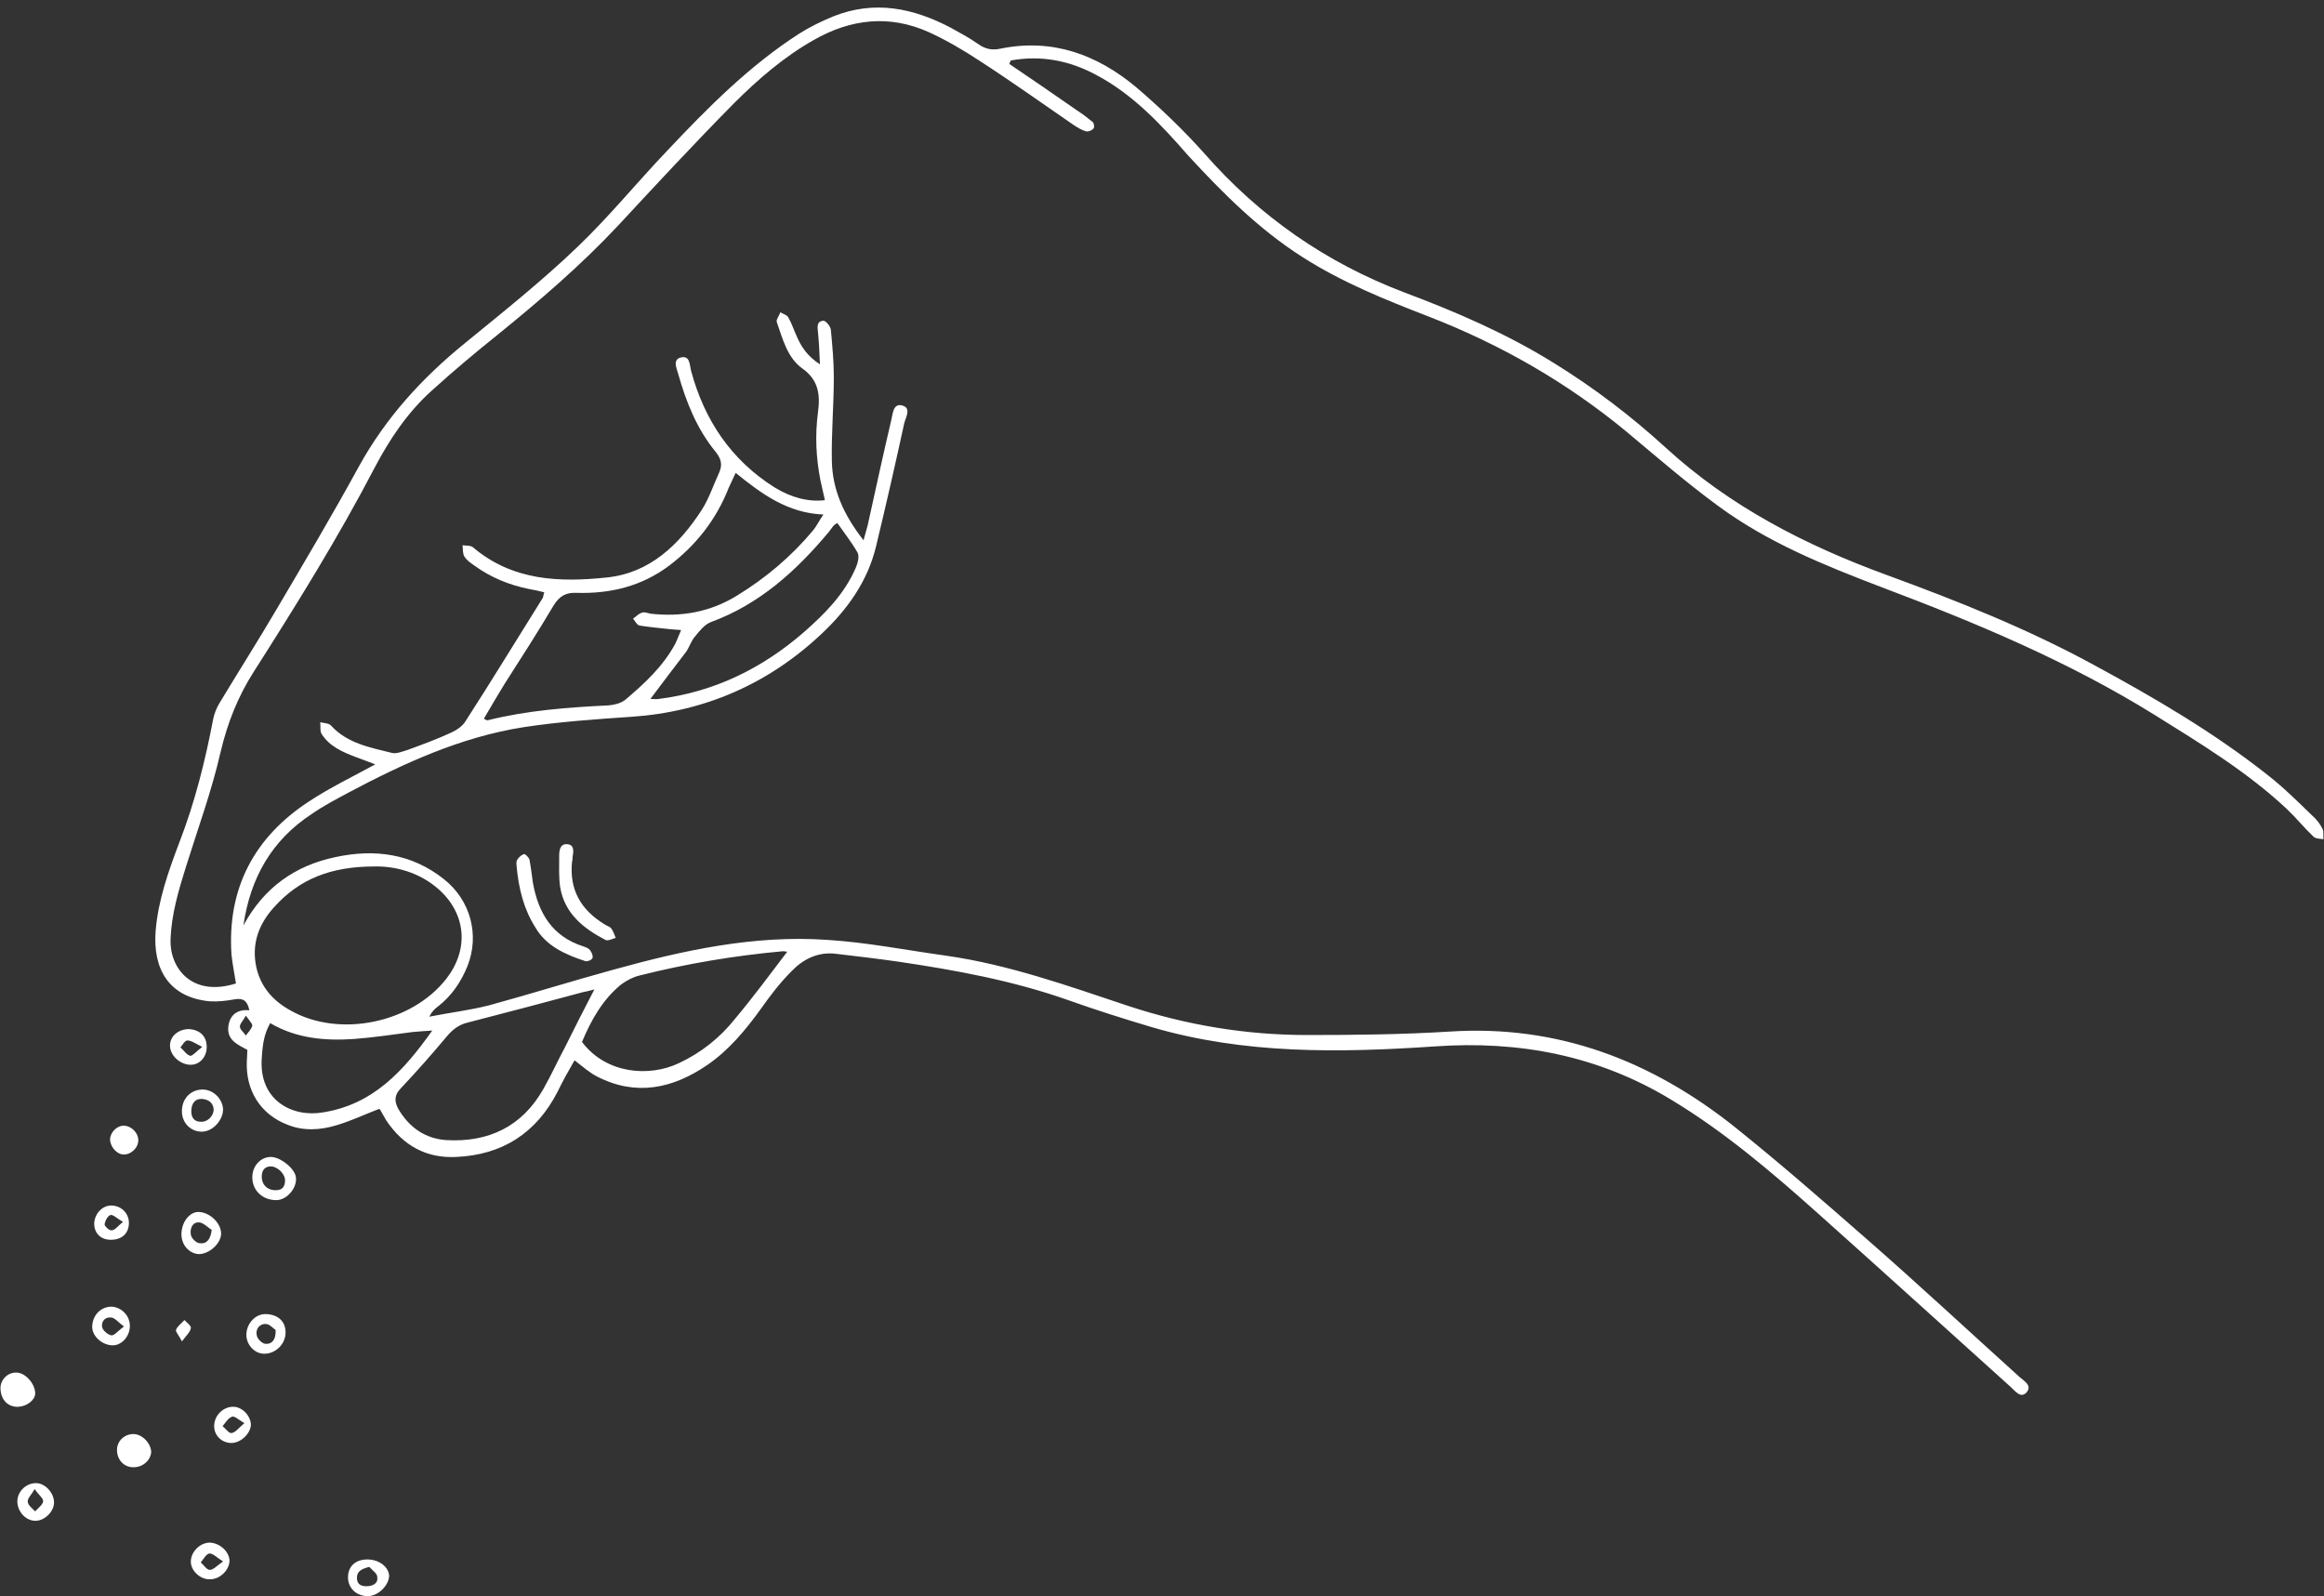 <?xml version="1.0" encoding="UTF-8" standalone="no"?><svg xmlns="http://www.w3.org/2000/svg" xmlns:xlink="http://www.w3.org/1999/xlink" fill="#ffffff" height="322" preserveAspectRatio="xMidYMid meet" version="1" viewBox="15.5 72.9 468.8 322.0" width="468.8" zoomAndPan="magnify"><rect x="15.5" y="72.9" width="468.8" height="322.0" fill="#333333" stroke="none"/><g id="change1_1"><path d="M219.1,85.8c4.6,3.1,9.1,6.2,13.7,9.4c1.1,0.7,2.1,1.5,3.1,2.3c0.3,0.2,0.4,1.1,0.2,1.3c-0.3,0.4-1,0.7-1.5,0.6 c-0.8-0.2-1.6-0.7-2.4-1.2c-6.4-4.4-12.7-8.9-19.2-13.1c-3.2-2.1-6.6-4.1-10.1-5.7c-8-3.6-15.8-2.7-23.3,1.6 c-6,3.4-11.2,7.9-16.1,12.8c-8,8.1-15.7,16.4-23.4,24.7c-7.5,8-15.8,15.1-24.3,22c-4.5,3.6-8.9,7.3-13.2,11.2 c-4.9,4.4-8.5,9.8-11.5,15.5c-7.4,14.2-15.8,27.7-24.4,41.2c-3.2,5-5.3,10.3-6.7,16.2c-1.8,7.9-4.6,15.5-7,23.2 c-1.5,4.8-2.9,9.5-3.1,14.6c-0.2,5.8,4.3,11.7,13.2,8.9c-0.3-1.9-0.7-3.9-0.9-5.8c-0.9-13.4,4.6-23.7,15.6-30.9 c4.1-2.7,8.6-4.9,13.4-7.5c-1.5-0.6-2.7-1-4-1.5c-2.6-1-5.2-2.1-6.8-4.6c-0.4-0.6-0.2-1.6-0.3-2.4c0.8,0.2,1.8,0.2,2.2,0.7 c3.3,3.6,7.9,4.4,12.3,5.5c0.9,0.2,2.1-0.3,3.1-0.6c3-1.1,6-2.2,8.8-3.5c1.1-0.5,2.3-1.3,2.9-2.3c5.3-8.2,10.4-16.6,15.6-24.9 c0.1-0.2,0.1-0.6,0.3-1.1c-1.1-0.3-2.1-0.5-3.2-0.7c-3.9-0.8-7.6-2.3-10.9-4.7c-0.7-0.5-1.5-1-2-1.8c-0.4-0.6-0.3-1.6-0.4-2.3 c0.7,0.1,1.6,0,2.1,0.4c8,6.8,17.5,7.1,27,6.1c8.7-0.9,14.6-6.6,19.2-13.7c1.4-2.2,2.3-4.9,3.4-7.3c0.8-1.7,0.5-2.9-0.6-4.3 c-3.8-4.6-6-10.1-7.6-15.8c-0.3-1.1-1.2-2.9,0.6-3.3c1.8-0.4,1.7,1.5,2,2.7c2.7,10,8.1,18,16.8,23.5c3.4,2.1,6.9,3,10.2,2.6 c-0.3-1.3-0.6-2.6-0.9-4c-0.9-4.6-1.1-9.1-0.5-13.7c0.5-3.6,0.1-6.6-3.2-8.9c-3-2.2-3.9-5.9-5.1-9.3c-0.2-0.5,0.5-1.3,0.7-2 c0.5,0.3,1.3,0.5,1.6,1c0.7,1.2,1.1,2.5,1.7,3.8c0.9,2.1,2.1,4,4.7,5.7c-0.1-2.6-0.2-4.5-0.4-6.5c-0.1-1-0.3-2.2,1.1-2.3 c0.5,0,1.4,1.1,1.5,1.8c0.3,3.2,0.6,6.4,0.6,9.6c0,5.6-0.5,11.2-0.4,16.8c0.1,5.9,2.4,11,6.4,16.1c0.4-1.6,0.8-2.7,1-3.8 c1.5-6.8,3-13.7,4.6-20.5c0.3-1.3,0.4-3.4,2.2-2.9c1.9,0.5,0.7,2.4,0.4,3.6c-1.8,8.3-3.7,16.6-5.7,24.9c-1.7,7-5.8,12.7-10.9,17.5 c-10.8,10.2-23.7,15.8-38.4,16.8c-7.3,0.5-14.6,1-21.8,2.1c-12.7,2-24.2,7.3-35.5,13.3c-2.4,1.3-4.9,2.6-7.2,4.2 c-8.1,5.3-12.4,12.9-13.8,22.5c4.1-7.6,10.4-12.1,18.6-13.8c7.9-1.7,15.4-0.7,21.9,4.5c5.3,4.2,7.2,11.2,4.7,17.5 c-1.3,3.2-3.2,6-5.9,8.1c-0.7,0.5-1.3,1.1-1.8,2.1c4-0.8,8.2-1.3,12.1-2.3c8.4-2.3,16.7-4.9,25.1-7.2c14.1-3.9,28.3-7,43-6 c8.1,0.5,16.1,2.1,24.1,3.2c12.6,1.8,24.6,6.1,36.6,10.1c11.8,3.9,23.8,5.9,36.2,5.9c9.6,0,19.2-0.1,28.8-0.7 c21.8-1.4,40.7,5.9,57.5,19.3c9.1,7.3,17.8,14.9,26.6,22.6c10.4,9.1,20.5,18.5,30.8,27.8c0.9,0.8,2.6,1.7,1.4,3.1 c-1.2,1.3-2.3-0.3-3.2-1.1c-13.1-11.8-26.1-23.6-39.2-35.3c-9.2-8.2-18.6-16.2-29.2-22.6c-14.8-9-30.8-12-47.8-10.8 c-19.2,1.3-38.4,1.6-57.1-3.9c-5.7-1.7-11.4-3.5-17-5.5c-11.1-3.9-22.6-6-34.1-7.7c-4.2-0.6-8.4-1.1-12.7-1.6 c-3.5-0.4-6.5,1.1-8.8,3.5c-2.3,2.3-4.3,4.9-6.2,7.6c-3.1,4.3-6.5,8.4-10.9,11.4c-6.9,4.7-14.3,6.3-22.1,2.3 c-1.6-0.8-2.9-2-4.6-3.3c-1.2,2.1-2.4,4.2-3.4,6.3c-4.3,8.4-11.2,12.8-20.5,13.2c-6,0.3-10.7-2.3-14.1-7.4 c-0.4-0.7-0.8-1.4-1.2-2.1c0-0.1-0.2-0.1-0.2-0.2c-2.9,1.1-5.6,2.4-8.6,3.3c-3.3,1-6.7,1.2-9.9-0.1c-5.5-2.1-8.5-7-8.2-12.9 c0-0.7,0.1-1.4,0.1-2.2c-2-1.1-4.3-2-3.8-5c0.4-2.2,1.9-3.2,4.2-3c-0.4-1.9-1.2-2.5-3-2.2c-1.6,0.3-3.3,0.5-5,0.4 c-8.3-0.8-11.5-6.6-10.9-14.2c0.5-6.2,2.6-12.1,4.8-17.9c3.1-8,5.2-16.4,6.8-24.8c0.2-1.1,0.7-2.3,1.3-3.3 c3.8-6.3,7.8-12.6,11.5-18.9c5.6-9.5,11.3-19.1,16.6-28.8c5.4-9.8,12.7-17.8,21.3-24.8c7.7-6.3,15.5-12.5,22.7-19.4 c6.4-6.1,12-13,18.1-19.4c8.2-8.7,16.6-17.2,26.7-23.7c2.2-1.4,4.5-2.5,6.9-3.5c8.3-3.3,16.1-1.7,23.7,2.3c1.8,1,3.7,2,5.4,3.2 c1.5,1.1,2.9,1.4,4.7,1c10.4-2.1,19.4,1.2,27.3,7.8c4.8,4.1,9.5,8.6,13.7,13.3c11.2,12.8,24.6,22.1,40.4,28.1 c10.4,3.9,20.6,8.3,30.1,14.2c8.1,5,15.6,10.7,22.6,17.1c13,11.9,28.2,19.7,44.6,25.7c14.2,5.2,28.3,10.8,41.7,18.1 c12.2,6.6,24.2,13.6,35.2,22.3c3.2,2.5,6.1,5.4,9,8.2c0.8,0.7,1.5,1.6,2,2.6c0.3,0.6,0.1,1.4,0.2,2.1c-0.7-0.1-1.6-0.1-2-0.5 c-1.9-1.8-3.5-3.8-5.4-5.6c-8-7.5-17.4-13.2-26.7-19c-17.4-10.8-36.1-18.6-55.2-25.8c-11.5-4.4-22.9-9-32.9-16.4 c-6.4-4.7-12.4-9.9-18.5-15c-12-9.9-25.3-17.5-39.7-23.1c-8.8-3.4-17.5-6.9-25.5-12c-8.8-5.6-16.1-12.9-23.1-20.5 C249.7,98,244,91.9,236.6,88c-5.4-2.9-11.1-4-17.2-2.9C219.3,85.3,219.2,85.5,219.1,85.8z M181.6,176.7c-7.2-0.3-12.4-4.1-17.7-8.4 c-0.6,1.3-1,2.1-1.4,3c-2.5,6.4-6.6,11.6-12,15.7c-5.6,4.2-11.9,5.7-18.7,5.5c-2.1-0.1-3.4,0.6-4.6,2.5c-3.2,5.4-6.6,10.7-10,16 c-1.4,2.3-2.7,4.5-4.1,6.9c0.5,0.2,0.7,0.4,0.8,0.3c8-2,16.2-2.6,24.4-3c1.1-0.1,2.4-0.4,3.3-1.1c3.9-3.3,7.6-6.7,10.1-11.3 c0.4-0.8,0.7-1.7,1.2-2.8c-1.2-0.1-1.8-0.1-2.5-0.2c-2-0.2-3.9-0.4-5.9-0.7c-0.5-0.1-0.9-0.9-1.3-1.4c0.6-0.4,1.1-1,1.8-1.2 c0.5-0.2,1.2,0.1,1.7,0.2c6.2,0.7,12-0.3,17.4-3.6c5.9-3.6,11.1-8,15.5-13.3C180.3,178.9,180.7,178,181.6,176.7z M91,247.7 c-8.7,0-15.1,2.5-20.2,8.2c-3.1,3.4-4.6,7.4-3.6,12.1c0.9,4.1,3.5,6.9,7,8.8c9.8,5.5,24.3,2.5,31.3-6.4c4.6-5.9,4.1-13-1.4-18 C100.1,248.8,95.1,247.6,91,247.7z M135.4,272.5c-0.8,0.2-1.4,0.4-2.1,0.5c-7.8,2.1-15.7,4.2-23.5,6.2c-1.7,0.4-3,1.4-4.1,2.7 c-3,3.6-6.1,7.1-9.3,10.5c-1.4,1.4-1.4,2.7-0.5,4.3c2.2,3.7,5.4,5.9,9.6,6.2c8.5,0.5,15.3-2.7,19.6-10.3c1.6-2.8,2.9-5.7,4.4-8.5 C131.4,280.3,133.3,276.5,135.4,272.5z M174.3,264.9c-0.2,0-0.5-0.1-0.9-0.1c-9.8,0.9-19.4,2.5-28.9,4.9c-1.3,0.3-2.6,1-3.7,1.8 c-3.8,3.1-6.1,7.3-7.9,11.6c4.9,6.5,13.6,7.1,19.5,4.3c4.5-2.1,8.3-5.1,11.4-9C167.4,274.1,170.8,269.5,174.3,264.9z M146.7,213.9 c0.8,0,1.2,0.1,1.7,0c11.1-1.4,20.8-6.1,29.3-13.5c4.2-3.7,8.1-7.6,10.4-12.9c0.4-0.9,0.8-2.3,0.4-3.1c-1.2-2.1-2.7-4-4.1-6 c-0.5,0.3-0.6,0.4-0.8,0.6c-0.3,0.4-0.6,0.8-0.9,1.2c-6.6,7.9-14,14.6-23.8,18.2c-1.3,0.5-2.3,1.8-3.2,2.9 c-0.8,0.9-1.1,2.1-1.8,3.1C151.5,207.5,149.2,210.6,146.7,213.9z M102.7,280.8c-1.7,0.1-2.8,0.2-4,0.3c-3.9,0.5-7.8,1.1-11.8,1.4 c-5.9,0.4-11.6-0.1-16.9-3.2c-1.2,2.2-1.5,4-1.7,7.1c-0.6,8.5,6.2,12,12.4,10.9C90.7,295.7,96.8,289.1,102.7,280.8z M65.1,277.8 c-0.6,1.1-1.3,1.7-1.2,2.3c0.1,0.6,0.8,1.1,1.2,1.7c0.4-0.6,1.1-1.2,1.3-2C66.4,279.4,65.8,278.8,65.1,277.8z"/><path d="M119.7,247.5c0-0.1-0.1-0.7,0.1-1.1c0.3-0.5,0.8-1,1.4-1.2c0.2-0.1,1,0.7,1.1,1.1c0.3,1.6,0.5,3.2,0.7,4.7 c1.1,6.1,3.9,10.8,10.1,12.8c0.6,0.2,1.2,0.4,1.5,0.9c0.3,0.4,0.6,1.2,0.4,1.5c-0.2,0.4-1,0.7-1.4,0.6c-4-1.3-7.9-3-10.1-6.8 C121.2,256.4,120.1,252.2,119.7,247.5z"/><path d="M130.9,246.7c-0.6,5.7,1.8,9.8,6.6,12.7c0.4,0.3,1,0.4,1.3,0.8c0.4,0.5,0.6,1.2,0.9,1.9c-0.7,0.2-1.6,0.7-2.1,0.4 c-4.4-2.3-8.2-5.3-9.1-10.6c-0.3-2-0.2-4.2-0.2-6.3c0-1,0.1-2.5,1.6-2.4c1.5,0.1,1.3,1.5,1.1,2.6C131,246.1,131,246.4,130.9,246.7z"/><path d="M71.4,315c-2.8,0.1-4.9-1.8-5-4.4c-0.1-2.3,1.5-4.2,3.6-4.3c2-0.1,5.1,2.4,5.2,4.2C75.4,312.6,73.4,314.9,71.4,315z M73,311.2c0.1-1.4-1.4-2.9-2.8-3c-1.4,0-1.9,0.9-1.9,2.1c0,1.5,1,2.6,2.5,2.7C72.3,313.1,72.9,312.5,73,311.2z"/><path d="M19.2,356.7c-2,0.1-3.5-1.3-3.6-3.6c-0.1-1.7,1.3-3.3,3.1-3.3c1.8-0.1,3.9,2.2,3.9,4.2C22.6,355.3,21,356.6,19.2,356.7z"/><path d="M60.5,296.7c0,2.2-2.1,4.5-4.3,4.5c-2.2,0-3.9-1.7-4-3.9c-0.1-2.6,1.6-4.5,4-4.6C58.4,292.6,60.4,294.5,60.5,296.7z M58.6,296.7c-0.1-1.3-1-2-2.3-2.1c-1.4-0.1-2.1,0.8-2.2,2.2c-0.1,1.3,0.4,2.4,1.9,2.4C57.3,299.3,58.6,298.1,58.6,296.7z"/><path d="M52.1,321.9c0-2.4,1.6-4.5,3.4-4.5c2.3,0,4.7,2.3,4.6,4.5c-0.1,1.9-2.4,4-4.5,4C53.7,325.8,52.1,324.1,52.1,321.9z M58.2,321c-0.7-0.4-1.6-1.4-2.5-1.5c-1.5-0.1-1.9,1.4-1.7,2.5c0.1,0.7,1.1,1.7,1.8,1.7C57.1,323.9,58,323,58.2,321z"/><path d="M42.4,368.9c-1.9,0-3.3-1.5-3.3-3.5c0-1.8,1.5-3.2,3.3-3.2c1.8,0,3.6,1.9,3.6,3.7C45.8,367.6,44.3,368.9,42.4,368.9z"/><path d="M73.1,341.9c-0.1,2.2-2,4.1-4.3,4.1c-2,0-3.7-1.9-3.6-4c0.1-2.2,1.9-4.1,4-4C71.7,338.1,73.2,339.6,73.1,341.9z M71.1,341.2c-0.5-0.3-1.1-1.1-1.9-1.2c-1.4-0.1-2.2,1.1-1.9,2.3c0.1,0.7,1.1,1.7,1.8,1.7C70.3,344.1,71.2,343.2,71.1,341.2z"/><path d="M41.7,340.4c0,2.1-1.7,4-3.6,3.9c-2.1-0.1-4-1.9-4-3.7c0-2.3,1.7-4.1,3.9-4.1C40,336.6,41.7,338.3,41.7,340.4z M40.5,340.5 c-1.2-0.9-1.8-1.7-2.5-1.8c-1.3-0.2-2.1,0.8-1.9,1.9c0.1,0.7,1.2,1.6,1.9,1.7C38.6,342.3,39.3,341.4,40.5,340.5z"/><path d="M89.7,394.9c-2.3,0-4-1.6-4-3.8c0-2.2,1.5-3.6,3.9-3.6c2.3,0,4.2,1.4,4.4,3.2C94,392.7,91.8,394.9,89.7,394.9z M90,389 c-1.6,0.4-2.5,0.9-2.5,2.2c0,1.3,0.8,1.7,1.9,1.7c1.2,0,2.4-0.5,2.2-1.8C91.7,390.4,90.6,389.7,90,389z"/><path d="M57.9,391.5c-1.9,0.1-3.8-1.6-3.9-3.4c-0.1-2,1.7-3.9,3.7-4c2,0,4,1.7,4.1,3.6C61.8,389.6,59.9,391.5,57.9,391.5z M60.5,387.9c-1.3-0.8-2.1-1.7-2.8-1.6c-0.6,0.1-1.2,1.2-1.7,1.8c0.6,0.5,1.2,1.5,1.8,1.5C58.6,389.6,59.3,388.7,60.5,387.9z"/><path d="M19,375.8c0-1.9,1.6-3.6,3.6-3.7c1.9-0.1,3.8,1.9,3.8,3.9c0,1.8-1.8,3.6-3.6,3.7C20.8,379.8,19,377.9,19,375.8z M22.5,373.3c-0.7,1.2-1.5,1.9-1.4,2.6c0.1,0.7,0.9,1.3,1.5,1.9c0.6-0.7,1.5-1.3,1.6-2C24.3,375.2,23.3,374.5,22.5,373.3z"/><path d="M62,364c-1.9-0.1-3.3-1.6-3.3-3.4c0-2.2,1.9-4,4-3.9c1.8,0.1,3.5,2,3.4,3.8C65.9,362.3,63.9,364.1,62,364z M64.8,360 c-1.2-0.7-2-1.5-2.5-1.3c-0.8,0.3-1.3,1.2-1.9,1.9c0.6,0.5,1.3,1.5,1.8,1.4C63,361.9,63.6,361,64.8,360z"/><path d="M57.2,284.1c0,2.1-1.5,3.7-3.4,3.6c-2-0.1-3.9-1.8-4-3.7c-0.1-2,1.6-3.5,3.9-3.5C55.9,280.7,57.2,282,57.2,284.1z M56.3,284.1c-1.4-0.7-2.2-1.3-3-1.3c-0.5,0-1,0.9-1.4,1.4c0.7,0.6,1.2,1.5,2,1.7C54.4,285.9,55.1,285,56.3,284.1z"/><path d="M38.1,316.1c2,0.1,3.5,1.7,3.4,3.7c-0.1,2.1-1.6,3.3-3.9,3.2c-1.9-0.1-3.1-1.4-3.1-3.3C34.6,317.7,36.2,316,38.1,316.1z M40.3,319.4c-1.2-0.7-2-1.5-2.5-1.4c-0.6,0.2-1.1,1.2-1.2,1.9c0,0.4,1,1.3,1.4,1.2C38.7,321.1,39.2,320.3,40.3,319.4z"/><path d="M40.3,305.8c-1.3-0.1-2.6-1.6-2.6-3.1c0.1-1.5,1.5-2.8,2.9-2.7c1.5,0.1,2.8,1.5,2.8,2.9C43.4,304.5,41.9,305.9,40.3,305.8z"/><path d="M52.2,343.5c-0.6-1.2-1.3-1.9-1.2-2.3c0.3-0.8,1.1-1.3,1.7-2c0.5,0.5,1.4,1.2,1.3,1.6C53.9,341.6,53.1,342.3,52.2,343.5z"/></g></svg>